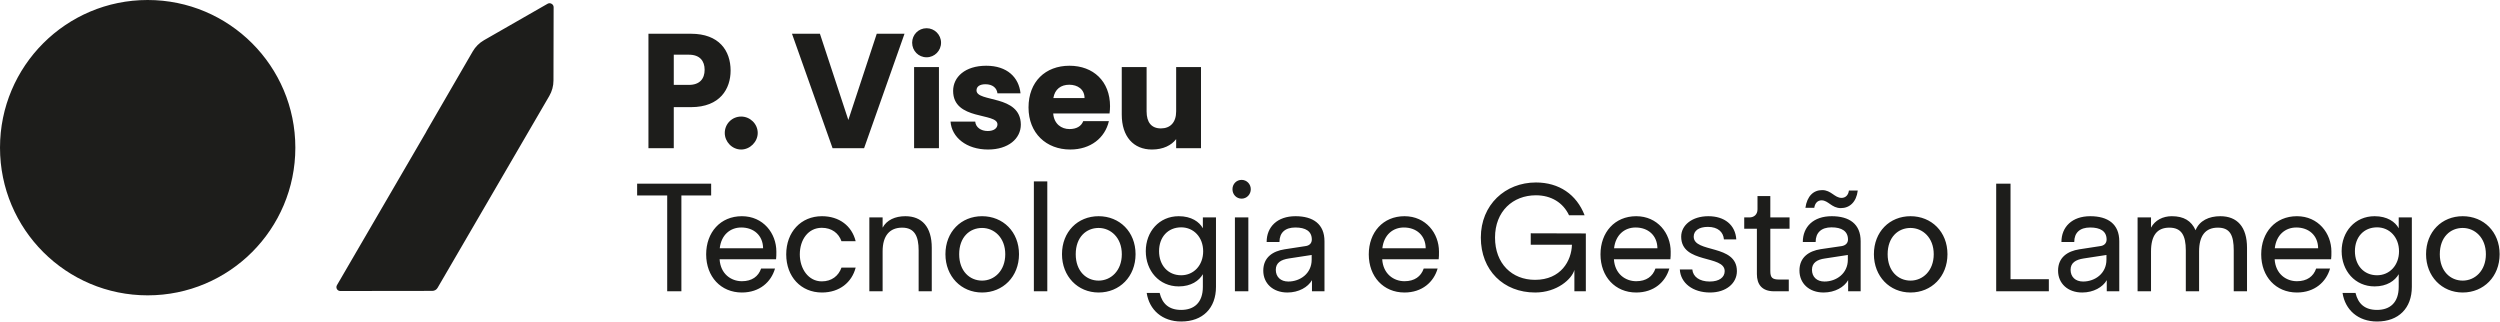 <?xml version="1.0" encoding="UTF-8"?>
<svg xmlns="http://www.w3.org/2000/svg" xmlns:xlink="http://www.w3.org/1999/xlink" width="2250px" height="290px" viewBox="0 0 2250 290" version="1.1">
  <title>ESTGL_lpv_dark</title>
  <g id="ESTGL_lpv_dark" stroke="none" stroke-width="1" fill="none" fill-rule="evenodd">
    <path d="M132.905,0 C59.504,0 0,59.504 0,132.904 C0,206.307 59.504,265.81 132.905,265.81 C206.306,265.81 265.81,206.307 265.81,132.904 C265.81,59.504 206.306,0 132.905,0 M498.125,72.489 L498.263,6.486 C498.265,5.109 497.5,4.002 496.442,3.426 C495.418,2.793 494.077,2.676 492.884,3.36 L435.618,36.181 C431.39,38.605 427.877,42.101 425.435,46.318 L383.692,118.35 L383.76,118.39 L312.974,239.961 C312.95,240.004 312.93,240.046 312.906,240.089 L303.243,256.683 C301.894,259.002 303.567,261.91 306.25,261.906 L325.594,261.882 L346.334,261.854 L382.712,261.808 L389.094,261.8 C391.033,261.798 392.824,260.766 393.8,259.092 L452.478,158.304 L494.366,86.356 C496.818,82.146 498.115,77.362 498.125,72.489 M583.601,133.401 L606.398,133.401 L606.398,96.429 L621.889,96.429 C648.192,96.429 657.546,79.77 657.546,63.546 C657.546,45.572 647.175,30.372 621.889,30.372 L583.601,30.372 L583.601,133.401 Z M619.99,49.221 C629.927,49.221 634.166,54.925 634.166,62.814 C634.166,70.709 629.927,76.406 619.99,76.406 L606.398,76.406 L606.398,49.221 L619.99,49.221 Z M652.289,119.666 C652.289,127.554 658.862,134.567 667.048,134.567 C675.086,134.567 681.95,127.554 681.95,119.666 C681.95,111.479 675.086,104.9 667.048,104.9 C658.862,104.9 652.289,111.479 652.289,119.666 L652.289,119.666 Z M749.322,133.401 L777.673,133.401 L814.062,30.372 L789.075,30.372 L763.498,107.973 L737.927,30.372 L712.791,30.372 L749.322,133.401 Z M822.683,133.401 L845.046,133.401 L845.046,60.331 L822.683,60.331 L822.683,133.401 Z M820.933,38.41 C820.933,45.714 826.631,51.561 833.936,51.561 C841.098,51.561 846.945,45.714 846.945,38.41 C846.945,31.247 841.098,25.4 833.936,25.4 C826.631,25.4 820.933,31.247 820.933,38.41 L820.933,38.41 Z M855.48,109.431 C856.497,123.464 869.656,134.567 889.237,134.567 C907.503,134.567 918.755,124.78 918.755,112.062 C918.464,84.885 878.86,92.339 878.86,81.378 C878.86,77.864 881.783,75.823 886.897,75.823 C893.185,75.823 897.125,79.038 897.709,84.003 L918.464,84.003 C917.006,69.685 906.479,59.165 887.63,59.165 C868.482,59.165 857.813,69.393 857.813,81.812 C857.813,108.705 897.709,101.102 897.709,111.92 C897.709,115.277 894.643,117.909 888.946,117.909 C882.807,117.909 878.127,114.552 877.693,109.431 L855.48,109.431 Z M963.225,134.567 C981.49,134.567 994.499,124.197 998.006,108.997 L974.918,108.997 C973.161,113.67 968.78,116.159 962.499,116.159 C955.336,116.159 948.615,111.629 947.882,102.126 L998.589,102.126 C998.881,99.786 999.03,97.595 999.03,95.554 C999.03,73.191 983.98,59.165 962.499,59.165 C940.869,59.165 925.669,73.483 925.669,96.72 C925.669,119.958 941.744,134.567 963.225,134.567 L963.225,134.567 Z M948.025,88.242 C949.34,80.204 954.895,76.257 962.35,76.257 C969.804,76.257 976.084,80.354 976.084,88.242 L948.025,88.242 Z M1009.578,60.331 L1009.578,103.15 C1009.578,122.881 1020.105,134.567 1036.764,134.567 C1046.849,134.567 1054.304,130.769 1058.536,125.214 L1058.536,133.401 L1080.898,133.401 L1080.898,60.331 L1058.536,60.331 L1058.536,100.227 C1058.536,110.163 1053.279,115.569 1044.801,115.569 C1036.323,115.569 1031.941,110.163 1031.941,100.227 L1031.941,60.331 L1009.578,60.331 Z" id="PV_logotipo_pequeno-vector" fill="#1D1D1B"></path>
    <path d="M573.419,165.322 L573.419,175.896 L600.48,175.896 L600.48,262.161 L613.253,262.161 L613.253,175.896 L640.037,175.896 L640.037,165.322 L573.419,165.322 Z M667.689,263.257 C683.621,263.257 694.06,253.786 697.497,241.696 L684.994,241.696 C682.525,248.84 676.754,253.095 667.689,253.095 C658.075,253.095 648.455,246.641 647.637,233.313 L698.457,233.313 C698.728,231.527 698.728,228.923 698.728,226.447 C698.728,209.967 686.916,194.582 667.689,194.582 C648.32,194.582 635.547,209.141 635.547,228.923 C635.547,248.975 648.732,263.257 667.689,263.257 L667.689,263.257 Z M647.772,223.423 C649.145,211.34 657.25,204.744 667.141,204.744 C678.263,204.744 686.645,211.753 686.78,223.423 L647.772,223.423 Z M739.743,263.257 C755.675,263.257 766.669,254.056 770.099,240.87 L757.326,240.87 C754.714,248.285 748.538,253.23 739.608,253.23 C727.518,253.23 719.826,241.831 719.826,228.923 C719.826,215.873 727.248,205.021 739.608,205.021 C748.673,205.021 754.857,209.967 757.326,217.104 L770.099,217.104 C766.669,203.235 755.27,194.582 739.743,194.582 C720.787,194.582 707.601,208.864 707.601,228.923 C707.601,248.975 720.787,263.257 739.743,263.257 L739.743,263.257 Z M782.409,195.678 L782.409,262.161 L794.356,262.161 L794.356,226.169 C794.356,212.165 800.675,204.879 811.939,204.879 C823.068,204.879 826.776,212.571 826.776,225.351 L826.776,262.161 L838.588,262.161 L838.588,223.017 C838.588,204.061 829.658,194.582 814.821,194.582 C805.621,194.582 798.064,198.012 794.356,204.879 L794.356,195.678 L782.409,195.678 Z M850.891,228.781 C850.891,248.698 865.044,263.257 883.858,263.257 C902.679,263.257 917.103,248.975 917.103,228.781 C917.103,208.593 902.679,194.582 883.858,194.582 C865.044,194.582 850.891,208.593 850.891,228.781 L850.891,228.781 Z M883.858,205.156 C894.71,205.156 904.736,213.809 904.736,228.781 C904.736,243.752 894.852,252.547 883.858,252.547 C872.872,252.547 863.258,244.165 863.258,228.781 C863.258,213.396 872.736,205.156 883.858,205.156 L883.858,205.156 Z M930.481,262.161 L942.57,262.161 L942.57,163.259 L930.481,163.259 L930.481,262.161 Z M955.791,228.781 C955.791,248.698 969.938,263.257 988.759,263.257 C1007.58,263.257 1022.004,248.975 1022.004,228.781 C1022.004,208.593 1007.58,194.582 988.759,194.582 C969.938,194.582 955.791,208.593 955.791,228.781 L955.791,228.781 Z M988.759,205.156 C999.61,205.156 1009.636,213.809 1009.636,228.781 C1009.636,243.752 999.745,252.547 988.759,252.547 C977.772,252.547 968.159,244.165 968.159,228.781 C968.159,213.396 977.637,205.156 988.759,205.156 L988.759,205.156 Z M1031.204,226.034 C1031.204,243.617 1043.152,257.763 1060.87,257.763 C1071.999,257.763 1079.143,252.683 1082.573,246.777 L1082.573,258.176 C1082.573,272.329 1074.746,278.918 1063.069,278.918 C1052.082,278.918 1046.041,273.425 1043.699,263.669 L1032.03,263.669 C1034.364,278.918 1046.041,289.357 1063.069,289.357 C1082.573,289.357 1094.385,277.268 1094.385,258.176 L1094.385,195.678 L1082.573,195.678 L1082.573,205.434 C1079.413,199.663 1072.276,194.582 1060.87,194.582 C1043.152,194.582 1031.204,208.593 1031.204,226.034 L1031.204,226.034 Z M1043.152,226.034 C1043.152,213.396 1051.121,204.609 1063.069,204.609 C1074.333,204.609 1082.85,213.539 1082.85,226.169 C1082.85,238.672 1074.468,247.737 1063.069,247.737 C1051.121,247.737 1043.152,238.672 1043.152,226.034 L1043.152,226.034 Z M1111.42,262.161 L1123.51,262.161 L1123.51,195.678 L1111.42,195.678 L1111.42,262.161 Z M1109.221,170.268 C1109.221,175.078 1112.793,178.785 1117.461,178.785 C1121.994,178.785 1125.709,175.078 1125.709,170.268 C1125.709,165.6 1121.994,161.886 1117.461,161.886 C1112.793,161.886 1109.221,165.6 1109.221,170.268 L1109.221,170.268 Z M1158.655,263.257 C1168.823,263.257 1177.198,258.453 1180.77,252.135 L1180.77,262.161 L1192.035,262.161 L1192.035,217.104 C1192.035,201.72 1181.873,194.582 1165.934,194.582 C1149.589,194.582 1139.976,204.196 1139.976,217.794 L1151.517,217.794 C1151.517,209.412 1156.598,204.744 1165.799,204.744 C1175.007,204.744 1180.635,208.038 1180.635,215.595 C1180.635,218.89 1178.436,221.089 1174.864,221.501 L1156.05,224.39 C1145.611,226.034 1136.951,231.527 1136.951,243.617 C1136.951,255.017 1145.611,263.257 1158.655,263.257 L1158.655,263.257 Z M1159.893,232.63 C1170.196,230.98 1180.5,229.471 1180.5,229.471 L1180.5,233.726 C1180.5,246.229 1170.061,253.373 1159.48,253.373 C1152.613,253.373 1148.216,249.246 1148.216,242.792 C1148.216,236.473 1152.891,233.726 1159.893,232.63 L1159.893,232.63 Z M1264.039,263.257 C1279.971,263.257 1290.41,253.786 1293.847,241.696 L1281.344,241.696 C1278.875,248.84 1273.104,253.095 1264.039,253.095 C1254.425,253.095 1244.812,246.641 1243.987,233.313 L1294.807,233.313 C1295.085,231.527 1295.085,228.923 1295.085,226.447 C1295.085,209.967 1283.273,194.582 1264.039,194.582 C1244.67,194.582 1231.897,209.141 1231.897,228.923 C1231.897,248.975 1245.082,263.257 1264.039,263.257 L1264.039,263.257 Z M1244.122,223.423 C1245.495,211.34 1253.6,204.744 1263.491,204.744 C1274.62,204.744 1282.995,211.753 1283.13,223.423 L1244.122,223.423 Z M1332.749,213.809 C1332.749,243.204 1353.078,263.257 1381.648,263.257 C1401.43,263.257 1414.751,251.032 1416.949,242.934 L1416.949,262.161 L1427.253,262.161 L1427.253,210.102 L1377.663,209.967 L1377.663,220.263 L1414.751,220.263 C1414.338,234.687 1404.86,251.857 1381.513,251.857 C1360.77,251.857 1345.521,237.298 1345.521,213.809 C1345.521,190.185 1361.596,175.761 1382.331,175.761 C1396.072,175.761 1406.788,182.358 1412.139,193.757 L1426.15,193.757 C1418.871,174.936 1403.074,164.227 1382.331,164.227 C1354.722,164.227 1332.749,184.279 1332.749,213.809 L1332.749,213.809 Z M1472.58,263.257 C1488.512,263.257 1498.951,253.786 1502.388,241.696 L1489.886,241.696 C1487.417,248.84 1481.646,253.095 1472.58,253.095 C1462.967,253.095 1453.346,246.641 1452.521,233.313 L1503.349,233.313 C1503.619,231.527 1503.619,228.923 1503.619,226.447 C1503.619,209.967 1491.807,194.582 1472.58,194.582 C1453.211,194.582 1440.438,209.141 1440.438,228.923 C1440.438,248.975 1453.624,263.257 1472.58,263.257 L1472.58,263.257 Z M1452.663,223.423 C1454.037,211.34 1462.141,204.744 1472.032,204.744 C1483.154,204.744 1491.537,211.753 1491.672,223.423 L1452.663,223.423 Z M1511.838,242.521 C1512.521,254.746 1523.508,263.257 1539.034,263.257 C1553.593,263.257 1563.207,254.881 1563.207,244.03 C1563.207,219.445 1524.333,227.955 1524.333,212.984 C1524.333,207.626 1529.001,204.196 1537.106,204.196 C1546.036,204.196 1550.982,208.729 1551.53,215.46 L1562.659,215.46 C1561.833,202.41 1552.077,194.582 1537.519,194.582 C1522.682,194.582 1513.069,202.822 1513.069,212.984 C1513.069,237.711 1552.22,229.193 1552.22,244.03 C1552.22,249.523 1547.41,253.373 1538.757,253.373 C1529.414,253.373 1523.65,248.975 1523.095,242.521 L1511.838,242.521 Z M1581.202,205.847 L1581.202,246.641 C1581.202,255.842 1585.593,262.161 1596.722,262.161 L1609.907,262.161 L1609.907,251.587 L1601.39,251.587 C1595.071,251.587 1593.285,249.936 1593.285,243.895 L1593.285,205.847 L1610.597,205.847 L1610.597,195.678 L1593.285,195.678 L1593.285,176.451 L1581.75,176.451 L1581.75,188.399 C1581.75,193.209 1578.456,195.678 1574.471,195.678 L1569.803,195.678 L1569.803,205.847 L1581.202,205.847 Z M1641.209,263.257 C1651.378,263.257 1659.753,258.453 1663.325,252.135 L1663.325,262.161 L1674.589,262.161 L1674.589,217.104 C1674.589,201.584 1664.428,194.582 1648.496,194.582 C1632.144,194.582 1622.531,204.061 1622.531,217.794 L1634.072,217.794 C1634.072,209.412 1639.153,204.609 1648.354,204.609 C1657.561,204.609 1663.19,208.038 1663.19,215.595 C1663.19,218.755 1660.991,220.953 1657.419,221.501 L1638.605,224.248 C1628.166,225.899 1619.506,231.392 1619.506,243.482 C1619.506,255.017 1628.166,263.257 1641.209,263.257 L1641.209,263.257 Z M1630.771,242.792 C1630.771,236.473 1635.446,233.591 1642.448,232.63 C1652.751,230.98 1663.055,229.471 1663.055,229.471 L1663.055,233.726 C1663.055,246.229 1652.616,253.373 1642.035,253.373 C1635.168,253.373 1630.771,249.246 1630.771,242.792 L1630.771,242.792 Z M1624.865,187.026 L1632.834,187.026 C1633.517,182.493 1636.129,180.294 1639.43,180.294 C1645.472,180.294 1648.496,187.303 1656.736,187.303 C1664.699,187.303 1670.747,181.803 1671.978,171.506 L1664.015,171.506 C1663.467,175.896 1660.721,178.095 1657.419,178.095 C1651.1,178.095 1648.083,171.093 1639.978,171.093 C1632.144,171.093 1626.38,176.451 1624.865,187.026 L1624.865,187.026 Z M1686.515,228.781 C1686.515,248.698 1700.662,263.257 1719.476,263.257 C1738.297,263.257 1752.72,248.975 1752.72,228.781 C1752.72,208.593 1738.297,194.582 1719.476,194.582 C1700.662,194.582 1686.515,208.593 1686.515,228.781 L1686.515,228.781 Z M1719.476,205.156 C1730.327,205.156 1740.36,213.809 1740.36,228.781 C1740.36,243.752 1730.469,252.547 1719.476,252.547 C1708.489,252.547 1698.875,244.165 1698.875,228.781 C1698.875,213.396 1708.354,205.156 1719.476,205.156 L1719.476,205.156 Z M1796.568,165.322 L1796.568,262.161 L1843.959,262.161 L1843.959,251.309 L1809.476,251.309 L1809.476,165.322 L1796.568,165.322 Z M1873.966,263.257 C1884.134,263.257 1892.509,258.453 1896.082,252.135 L1896.082,262.161 L1907.346,262.161 L1907.346,217.104 C1907.346,201.72 1897.184,194.582 1881.245,194.582 C1864.9,194.582 1855.287,204.196 1855.287,217.794 L1866.822,217.794 C1866.822,209.412 1871.909,204.744 1881.11,204.744 C1890.311,204.744 1895.946,208.038 1895.946,215.595 C1895.946,218.89 1893.748,221.089 1890.175,221.501 L1871.354,224.39 C1860.915,226.034 1852.263,231.527 1852.263,243.617 C1852.263,255.017 1860.915,263.257 1873.966,263.257 L1873.966,263.257 Z M1875.204,232.63 C1885.507,230.98 1895.804,229.471 1895.804,229.471 L1895.804,233.726 C1895.804,246.229 1885.365,253.373 1874.791,253.373 C1867.924,253.373 1863.527,249.246 1863.527,242.792 C1863.527,236.473 1868.195,233.726 1875.204,232.63 L1875.204,232.63 Z M1923.826,262.161 L1935.915,262.161 L1935.915,226.312 C1935.915,212.023 1941.274,204.879 1952.396,204.879 C1963.247,204.879 1967.232,211.753 1967.232,225.351 L1967.232,262.161 L1979.179,262.161 L1979.179,226.312 C1979.179,212.023 1984.95,204.879 1996.079,204.879 C2007.066,204.879 2010.361,211.753 2010.361,225.351 L2010.361,262.161 L2022.315,262.161 L2022.315,223.017 C2022.315,204.061 2013.385,194.582 1998.278,194.582 C1988.11,194.582 1979.457,198.56 1976.027,207.22 C1972.177,198.702 1965.446,194.582 1954.594,194.582 C1946.632,194.582 1939.488,198.155 1935.915,204.879 L1935.915,195.678 L1923.826,195.678 L1923.826,262.161 Z M2067.23,263.257 C2083.162,263.257 2093.601,253.786 2097.038,241.696 L2084.535,241.696 C2082.066,248.84 2076.295,253.095 2067.23,253.095 C2057.616,253.095 2047.996,246.641 2047.177,233.313 L2097.998,233.313 C2098.269,231.527 2098.269,228.923 2098.269,226.447 C2098.269,209.967 2086.456,194.582 2067.23,194.582 C2047.861,194.582 2035.088,209.141 2035.088,228.923 C2035.088,248.975 2048.273,263.257 2067.23,263.257 L2067.23,263.257 Z M2047.313,223.423 C2048.686,211.34 2056.791,204.744 2066.682,204.744 C2077.804,204.744 2086.186,211.753 2086.321,223.423 L2047.313,223.423 Z M2107.476,226.034 C2107.476,243.617 2119.424,257.763 2137.142,257.763 C2148.271,257.763 2155.415,252.683 2158.845,246.777 L2158.845,258.176 C2158.845,272.329 2151.018,278.918 2139.341,278.918 C2128.354,278.918 2122.306,273.425 2119.972,263.669 L2108.295,263.669 C2110.636,278.918 2122.306,289.357 2139.341,289.357 C2158.845,289.357 2170.657,277.268 2170.657,258.176 L2170.657,195.678 L2158.845,195.678 L2158.845,205.434 C2155.686,199.663 2148.541,194.582 2137.142,194.582 C2119.424,194.582 2107.476,208.593 2107.476,226.034 L2107.476,226.034 Z M2119.424,226.034 C2119.424,213.396 2127.393,204.609 2139.341,204.609 C2150.605,204.609 2159.122,213.539 2159.122,226.169 C2159.122,238.672 2150.74,247.737 2139.341,247.737 C2127.393,247.737 2119.424,238.672 2119.424,226.034 L2119.424,226.034 Z M2183.458,228.781 C2183.458,248.698 2197.612,263.257 2216.426,263.257 C2235.247,263.257 2249.67,248.975 2249.67,228.781 C2249.67,208.593 2235.247,194.582 2216.426,194.582 C2197.612,194.582 2183.458,208.593 2183.458,228.781 L2183.458,228.781 Z M2216.426,205.156 C2227.277,205.156 2237.303,213.809 2237.303,228.781 C2237.303,243.752 2227.412,252.547 2216.426,252.547 C2205.439,252.547 2195.826,244.165 2195.826,228.781 C2195.826,213.396 2205.297,205.156 2216.426,205.156 L2216.426,205.156 Z" id="ESTGL" fill="#1D1D1B"></path>
  </g>
</svg>

